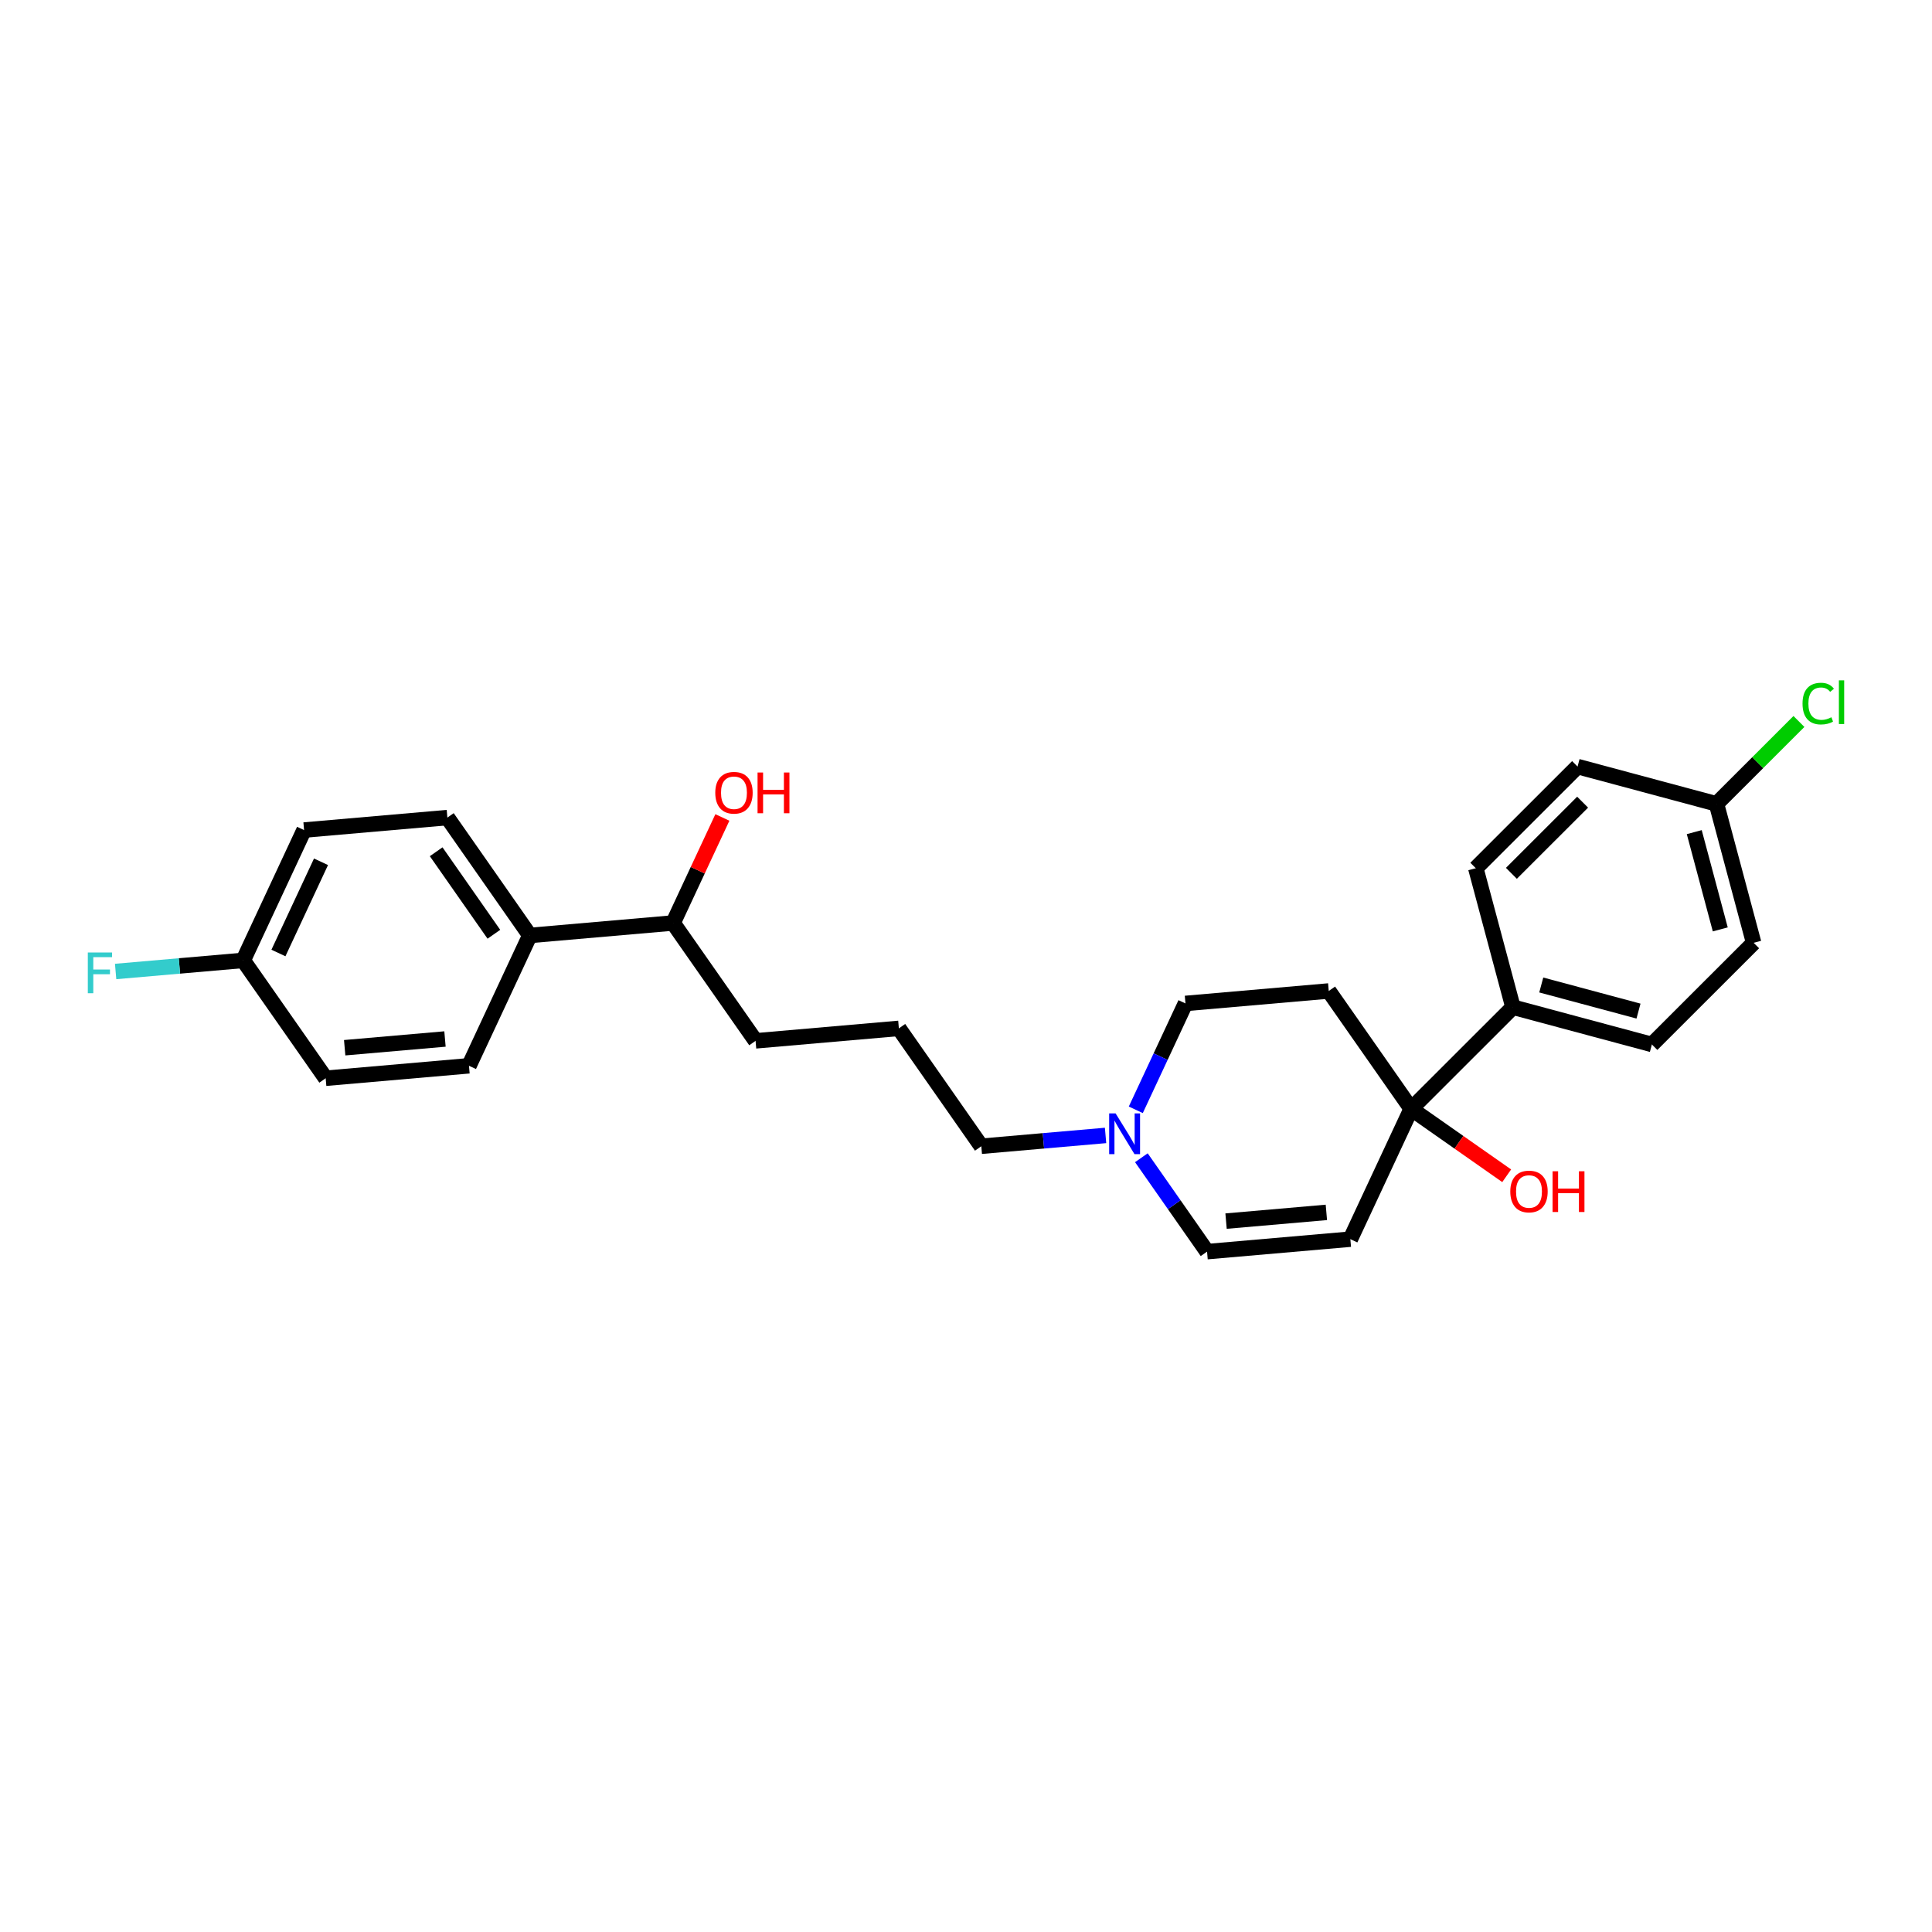 <?xml version='1.0' encoding='iso-8859-1'?>
<svg version='1.1' baseProfile='full'
              xmlns='http://www.w3.org/2000/svg'
                      xmlns:rdkit='http://www.rdkit.org/xml'
                      xmlns:xlink='http://www.w3.org/1999/xlink'
                  xml:space='preserve'
width='250px' height='250px' viewBox='0 0 250 250'>
<!-- END OF HEADER -->
<rect style='opacity:1.0;fill:#FFFFFF;stroke:none' width='250' height='250' x='0' y='0'> </rect>
<path class='bond-0 atom-0 atom-1' d='M 116.313,133.072 L 97.77,134.685' style='fill:none;fill-rule:evenodd;stroke:#000000;stroke-width:2.0px;stroke-linecap:butt;stroke-linejoin:miter;stroke-opacity:1' />
<path class='bond-1 atom-0 atom-12' d='M 116.313,133.072 L 126.981,148.324' style='fill:none;fill-rule:evenodd;stroke:#000000;stroke-width:2.0px;stroke-linecap:butt;stroke-linejoin:miter;stroke-opacity:1' />
<path class='bond-2 atom-1 atom-19' d='M 97.77,134.685 L 87.101,119.434' style='fill:none;fill-rule:evenodd;stroke:#000000;stroke-width:2.0px;stroke-linecap:butt;stroke-linejoin:miter;stroke-opacity:1' />
<path class='bond-3 atom-2 atom-8' d='M 60.685,137.912 L 42.142,139.526' style='fill:none;fill-rule:evenodd;stroke:#000000;stroke-width:2.0px;stroke-linecap:butt;stroke-linejoin:miter;stroke-opacity:1' />
<path class='bond-3 atom-2 atom-8' d='M 57.581,134.446 L 44.601,135.575' style='fill:none;fill-rule:evenodd;stroke:#000000;stroke-width:2.0px;stroke-linecap:butt;stroke-linejoin:miter;stroke-opacity:1' />
<path class='bond-4 atom-2 atom-15' d='M 60.685,137.912 L 68.559,121.047' style='fill:none;fill-rule:evenodd;stroke:#000000;stroke-width:2.0px;stroke-linecap:butt;stroke-linejoin:miter;stroke-opacity:1' />
<path class='bond-5 atom-3 atom-9' d='M 57.89,105.795 L 39.347,107.409' style='fill:none;fill-rule:evenodd;stroke:#000000;stroke-width:2.0px;stroke-linecap:butt;stroke-linejoin:miter;stroke-opacity:1' />
<path class='bond-6 atom-3 atom-15' d='M 57.89,105.795 L 68.559,121.047' style='fill:none;fill-rule:evenodd;stroke:#000000;stroke-width:2.0px;stroke-linecap:butt;stroke-linejoin:miter;stroke-opacity:1' />
<path class='bond-6 atom-3 atom-15' d='M 56.44,110.217 L 63.908,120.893' style='fill:none;fill-rule:evenodd;stroke:#000000;stroke-width:2.0px;stroke-linecap:butt;stroke-linejoin:miter;stroke-opacity:1' />
<path class='bond-7 atom-4 atom-6' d='M 190.968,112.348 L 204.135,99.193' style='fill:none;fill-rule:evenodd;stroke:#000000;stroke-width:2.0px;stroke-linecap:butt;stroke-linejoin:miter;stroke-opacity:1' />
<path class='bond-7 atom-4 atom-6' d='M 195.574,113.008 L 204.791,103.799' style='fill:none;fill-rule:evenodd;stroke:#000000;stroke-width:2.0px;stroke-linecap:butt;stroke-linejoin:miter;stroke-opacity:1' />
<path class='bond-8 atom-4 atom-16' d='M 190.968,112.348 L 195.776,130.328' style='fill:none;fill-rule:evenodd;stroke:#000000;stroke-width:2.0px;stroke-linecap:butt;stroke-linejoin:miter;stroke-opacity:1' />
<path class='bond-9 atom-5 atom-7' d='M 213.753,135.154 L 226.92,121.999' style='fill:none;fill-rule:evenodd;stroke:#000000;stroke-width:2.0px;stroke-linecap:butt;stroke-linejoin:miter;stroke-opacity:1' />
<path class='bond-10 atom-5 atom-16' d='M 213.753,135.154 L 195.776,130.328' style='fill:none;fill-rule:evenodd;stroke:#000000;stroke-width:2.0px;stroke-linecap:butt;stroke-linejoin:miter;stroke-opacity:1' />
<path class='bond-10 atom-5 atom-16' d='M 212.021,130.835 L 199.438,127.457' style='fill:none;fill-rule:evenodd;stroke:#000000;stroke-width:2.0px;stroke-linecap:butt;stroke-linejoin:miter;stroke-opacity:1' />
<path class='bond-11 atom-6 atom-17' d='M 204.135,99.193 L 222.111,104.019' style='fill:none;fill-rule:evenodd;stroke:#000000;stroke-width:2.0px;stroke-linecap:butt;stroke-linejoin:miter;stroke-opacity:1' />
<path class='bond-12 atom-7 atom-17' d='M 226.92,121.999 L 222.111,104.019' style='fill:none;fill-rule:evenodd;stroke:#000000;stroke-width:2.0px;stroke-linecap:butt;stroke-linejoin:miter;stroke-opacity:1' />
<path class='bond-12 atom-7 atom-17' d='M 222.603,120.264 L 219.236,107.677' style='fill:none;fill-rule:evenodd;stroke:#000000;stroke-width:2.0px;stroke-linecap:butt;stroke-linejoin:miter;stroke-opacity:1' />
<path class='bond-13 atom-8 atom-18' d='M 42.142,139.526 L 31.474,124.274' style='fill:none;fill-rule:evenodd;stroke:#000000;stroke-width:2.0px;stroke-linecap:butt;stroke-linejoin:miter;stroke-opacity:1' />
<path class='bond-14 atom-9 atom-18' d='M 39.347,107.409 L 31.474,124.274' style='fill:none;fill-rule:evenodd;stroke:#000000;stroke-width:2.0px;stroke-linecap:butt;stroke-linejoin:miter;stroke-opacity:1' />
<path class='bond-14 atom-9 atom-18' d='M 41.539,111.513 L 36.028,123.319' style='fill:none;fill-rule:evenodd;stroke:#000000;stroke-width:2.0px;stroke-linecap:butt;stroke-linejoin:miter;stroke-opacity:1' />
<path class='bond-15 atom-10 atom-13' d='M 174.735,160.348 L 156.192,161.962' style='fill:none;fill-rule:evenodd;stroke:#000000;stroke-width:2.0px;stroke-linecap:butt;stroke-linejoin:miter;stroke-opacity:1' />
<path class='bond-15 atom-10 atom-13' d='M 171.631,156.882 L 158.651,158.011' style='fill:none;fill-rule:evenodd;stroke:#000000;stroke-width:2.0px;stroke-linecap:butt;stroke-linejoin:miter;stroke-opacity:1' />
<path class='bond-16 atom-10 atom-20' d='M 174.735,160.348 L 182.609,143.483' style='fill:none;fill-rule:evenodd;stroke:#000000;stroke-width:2.0px;stroke-linecap:butt;stroke-linejoin:miter;stroke-opacity:1' />
<path class='bond-17 atom-11 atom-14' d='M 171.94,128.232 L 153.398,129.845' style='fill:none;fill-rule:evenodd;stroke:#000000;stroke-width:2.0px;stroke-linecap:butt;stroke-linejoin:miter;stroke-opacity:1' />
<path class='bond-18 atom-11 atom-20' d='M 171.94,128.232 L 182.609,143.483' style='fill:none;fill-rule:evenodd;stroke:#000000;stroke-width:2.0px;stroke-linecap:butt;stroke-linejoin:miter;stroke-opacity:1' />
<path class='bond-19 atom-12 atom-23' d='M 126.981,148.324 L 135.02,147.624' style='fill:none;fill-rule:evenodd;stroke:#000000;stroke-width:2.0px;stroke-linecap:butt;stroke-linejoin:miter;stroke-opacity:1' />
<path class='bond-19 atom-12 atom-23' d='M 135.02,147.624 L 143.059,146.925' style='fill:none;fill-rule:evenodd;stroke:#0000FF;stroke-width:2.0px;stroke-linecap:butt;stroke-linejoin:miter;stroke-opacity:1' />
<path class='bond-20 atom-13 atom-23' d='M 156.192,161.962 L 151.943,155.886' style='fill:none;fill-rule:evenodd;stroke:#000000;stroke-width:2.0px;stroke-linecap:butt;stroke-linejoin:miter;stroke-opacity:1' />
<path class='bond-20 atom-13 atom-23' d='M 151.943,155.886 L 147.693,149.811' style='fill:none;fill-rule:evenodd;stroke:#0000FF;stroke-width:2.0px;stroke-linecap:butt;stroke-linejoin:miter;stroke-opacity:1' />
<path class='bond-21 atom-14 atom-23' d='M 153.398,129.845 L 150.185,136.727' style='fill:none;fill-rule:evenodd;stroke:#000000;stroke-width:2.0px;stroke-linecap:butt;stroke-linejoin:miter;stroke-opacity:1' />
<path class='bond-21 atom-14 atom-23' d='M 150.185,136.727 L 146.972,143.609' style='fill:none;fill-rule:evenodd;stroke:#0000FF;stroke-width:2.0px;stroke-linecap:butt;stroke-linejoin:miter;stroke-opacity:1' />
<path class='bond-22 atom-15 atom-19' d='M 68.559,121.047 L 87.101,119.434' style='fill:none;fill-rule:evenodd;stroke:#000000;stroke-width:2.0px;stroke-linecap:butt;stroke-linejoin:miter;stroke-opacity:1' />
<path class='bond-23 atom-16 atom-20' d='M 195.776,130.328 L 182.609,143.483' style='fill:none;fill-rule:evenodd;stroke:#000000;stroke-width:2.0px;stroke-linecap:butt;stroke-linejoin:miter;stroke-opacity:1' />
<path class='bond-24 atom-17 atom-21' d='M 222.111,104.019 L 227.446,98.689' style='fill:none;fill-rule:evenodd;stroke:#000000;stroke-width:2.0px;stroke-linecap:butt;stroke-linejoin:miter;stroke-opacity:1' />
<path class='bond-24 atom-17 atom-21' d='M 227.446,98.689 L 232.781,93.359' style='fill:none;fill-rule:evenodd;stroke:#00CC00;stroke-width:2.0px;stroke-linecap:butt;stroke-linejoin:miter;stroke-opacity:1' />
<path class='bond-25 atom-18 atom-22' d='M 31.474,124.274 L 23.218,124.992' style='fill:none;fill-rule:evenodd;stroke:#000000;stroke-width:2.0px;stroke-linecap:butt;stroke-linejoin:miter;stroke-opacity:1' />
<path class='bond-25 atom-18 atom-22' d='M 23.218,124.992 L 14.963,125.71' style='fill:none;fill-rule:evenodd;stroke:#33CCCC;stroke-width:2.0px;stroke-linecap:butt;stroke-linejoin:miter;stroke-opacity:1' />
<path class='bond-26 atom-19 atom-24' d='M 87.101,119.434 L 90.288,112.607' style='fill:none;fill-rule:evenodd;stroke:#000000;stroke-width:2.0px;stroke-linecap:butt;stroke-linejoin:miter;stroke-opacity:1' />
<path class='bond-26 atom-19 atom-24' d='M 90.288,112.607 L 93.475,105.781' style='fill:none;fill-rule:evenodd;stroke:#FF0000;stroke-width:2.0px;stroke-linecap:butt;stroke-linejoin:miter;stroke-opacity:1' />
<path class='bond-27 atom-20 atom-25' d='M 182.609,143.483 L 188.787,147.814' style='fill:none;fill-rule:evenodd;stroke:#000000;stroke-width:2.0px;stroke-linecap:butt;stroke-linejoin:miter;stroke-opacity:1' />
<path class='bond-27 atom-20 atom-25' d='M 188.787,147.814 L 194.966,152.144' style='fill:none;fill-rule:evenodd;stroke:#FF0000;stroke-width:2.0px;stroke-linecap:butt;stroke-linejoin:miter;stroke-opacity:1' />
<path  class='atom-21' d='M 233.246 91.046
Q 233.246 89.736, 233.857 89.051
Q 234.475 88.358, 235.643 88.358
Q 236.73 88.358, 237.311 89.125
L 236.82 89.527
Q 236.395 88.969, 235.643 88.969
Q 234.847 88.969, 234.422 89.505
Q 234.006 90.034, 234.006 91.046
Q 234.006 92.088, 234.437 92.624
Q 234.877 93.16, 235.725 93.16
Q 236.306 93.16, 236.984 92.811
L 237.192 93.369
Q 236.917 93.547, 236.5 93.652
Q 236.083 93.756, 235.621 93.756
Q 234.475 93.756, 233.857 93.056
Q 233.246 92.356, 233.246 91.046
' fill='#00CC00'/>
<path  class='atom-21' d='M 237.951 88.038
L 238.636 88.038
L 238.636 93.689
L 237.951 93.689
L 237.951 88.038
' fill='#00CC00'/>
<path  class='atom-22' d='M 11.364 123.252
L 14.498 123.252
L 14.498 123.855
L 12.071 123.855
L 12.071 125.456
L 14.23 125.456
L 14.23 126.066
L 12.071 126.066
L 12.071 128.523
L 11.364 128.523
L 11.364 123.252
' fill='#33CCCC'/>
<path  class='atom-23' d='M 144.359 144.075
L 146.086 146.866
Q 146.257 147.142, 146.533 147.641
Q 146.808 148.14, 146.823 148.169
L 146.823 144.075
L 147.523 144.075
L 147.523 149.346
L 146.801 149.346
L 144.947 146.293
Q 144.731 145.936, 144.5 145.526
Q 144.277 145.117, 144.21 144.99
L 144.21 149.346
L 143.525 149.346
L 143.525 144.075
L 144.359 144.075
' fill='#0000FF'/>
<path  class='atom-24' d='M 92.556 102.583
Q 92.556 101.318, 93.181 100.61
Q 93.806 99.903, 94.975 99.903
Q 96.144 99.903, 96.77 100.61
Q 97.395 101.318, 97.395 102.583
Q 97.395 103.864, 96.762 104.594
Q 96.129 105.316, 94.975 105.316
Q 93.814 105.316, 93.181 104.594
Q 92.556 103.871, 92.556 102.583
M 94.975 104.72
Q 95.779 104.72, 96.211 104.184
Q 96.651 103.641, 96.651 102.583
Q 96.651 101.549, 96.211 101.027
Q 95.779 100.499, 94.975 100.499
Q 94.171 100.499, 93.732 101.02
Q 93.3 101.541, 93.3 102.583
Q 93.3 103.648, 93.732 104.184
Q 94.171 104.72, 94.975 104.72
' fill='#FF0000'/>
<path  class='atom-24' d='M 98.028 99.963
L 98.743 99.963
L 98.743 102.204
L 101.438 102.204
L 101.438 99.963
L 102.152 99.963
L 102.152 105.234
L 101.438 105.234
L 101.438 102.799
L 98.743 102.799
L 98.743 105.234
L 98.028 105.234
L 98.028 99.963
' fill='#FF0000'/>
<path  class='atom-25' d='M 195.431 154.181
Q 195.431 152.916, 196.056 152.208
Q 196.682 151.501, 197.851 151.501
Q 199.02 151.501, 199.645 152.208
Q 200.27 152.916, 200.27 154.181
Q 200.27 155.462, 199.637 156.191
Q 199.005 156.914, 197.851 156.914
Q 196.689 156.914, 196.056 156.191
Q 195.431 155.469, 195.431 154.181
M 197.851 156.318
Q 198.655 156.318, 199.087 155.782
Q 199.526 155.238, 199.526 154.181
Q 199.526 153.146, 199.087 152.625
Q 198.655 152.097, 197.851 152.097
Q 197.047 152.097, 196.607 152.618
Q 196.175 153.139, 196.175 154.181
Q 196.175 155.246, 196.607 155.782
Q 197.047 156.318, 197.851 156.318
' fill='#FF0000'/>
<path  class='atom-25' d='M 200.903 151.561
L 201.618 151.561
L 201.618 153.802
L 204.313 153.802
L 204.313 151.561
L 205.028 151.561
L 205.028 156.832
L 204.313 156.832
L 204.313 154.397
L 201.618 154.397
L 201.618 156.832
L 200.903 156.832
L 200.903 151.561
' fill='#FF0000'/>
</svg>

